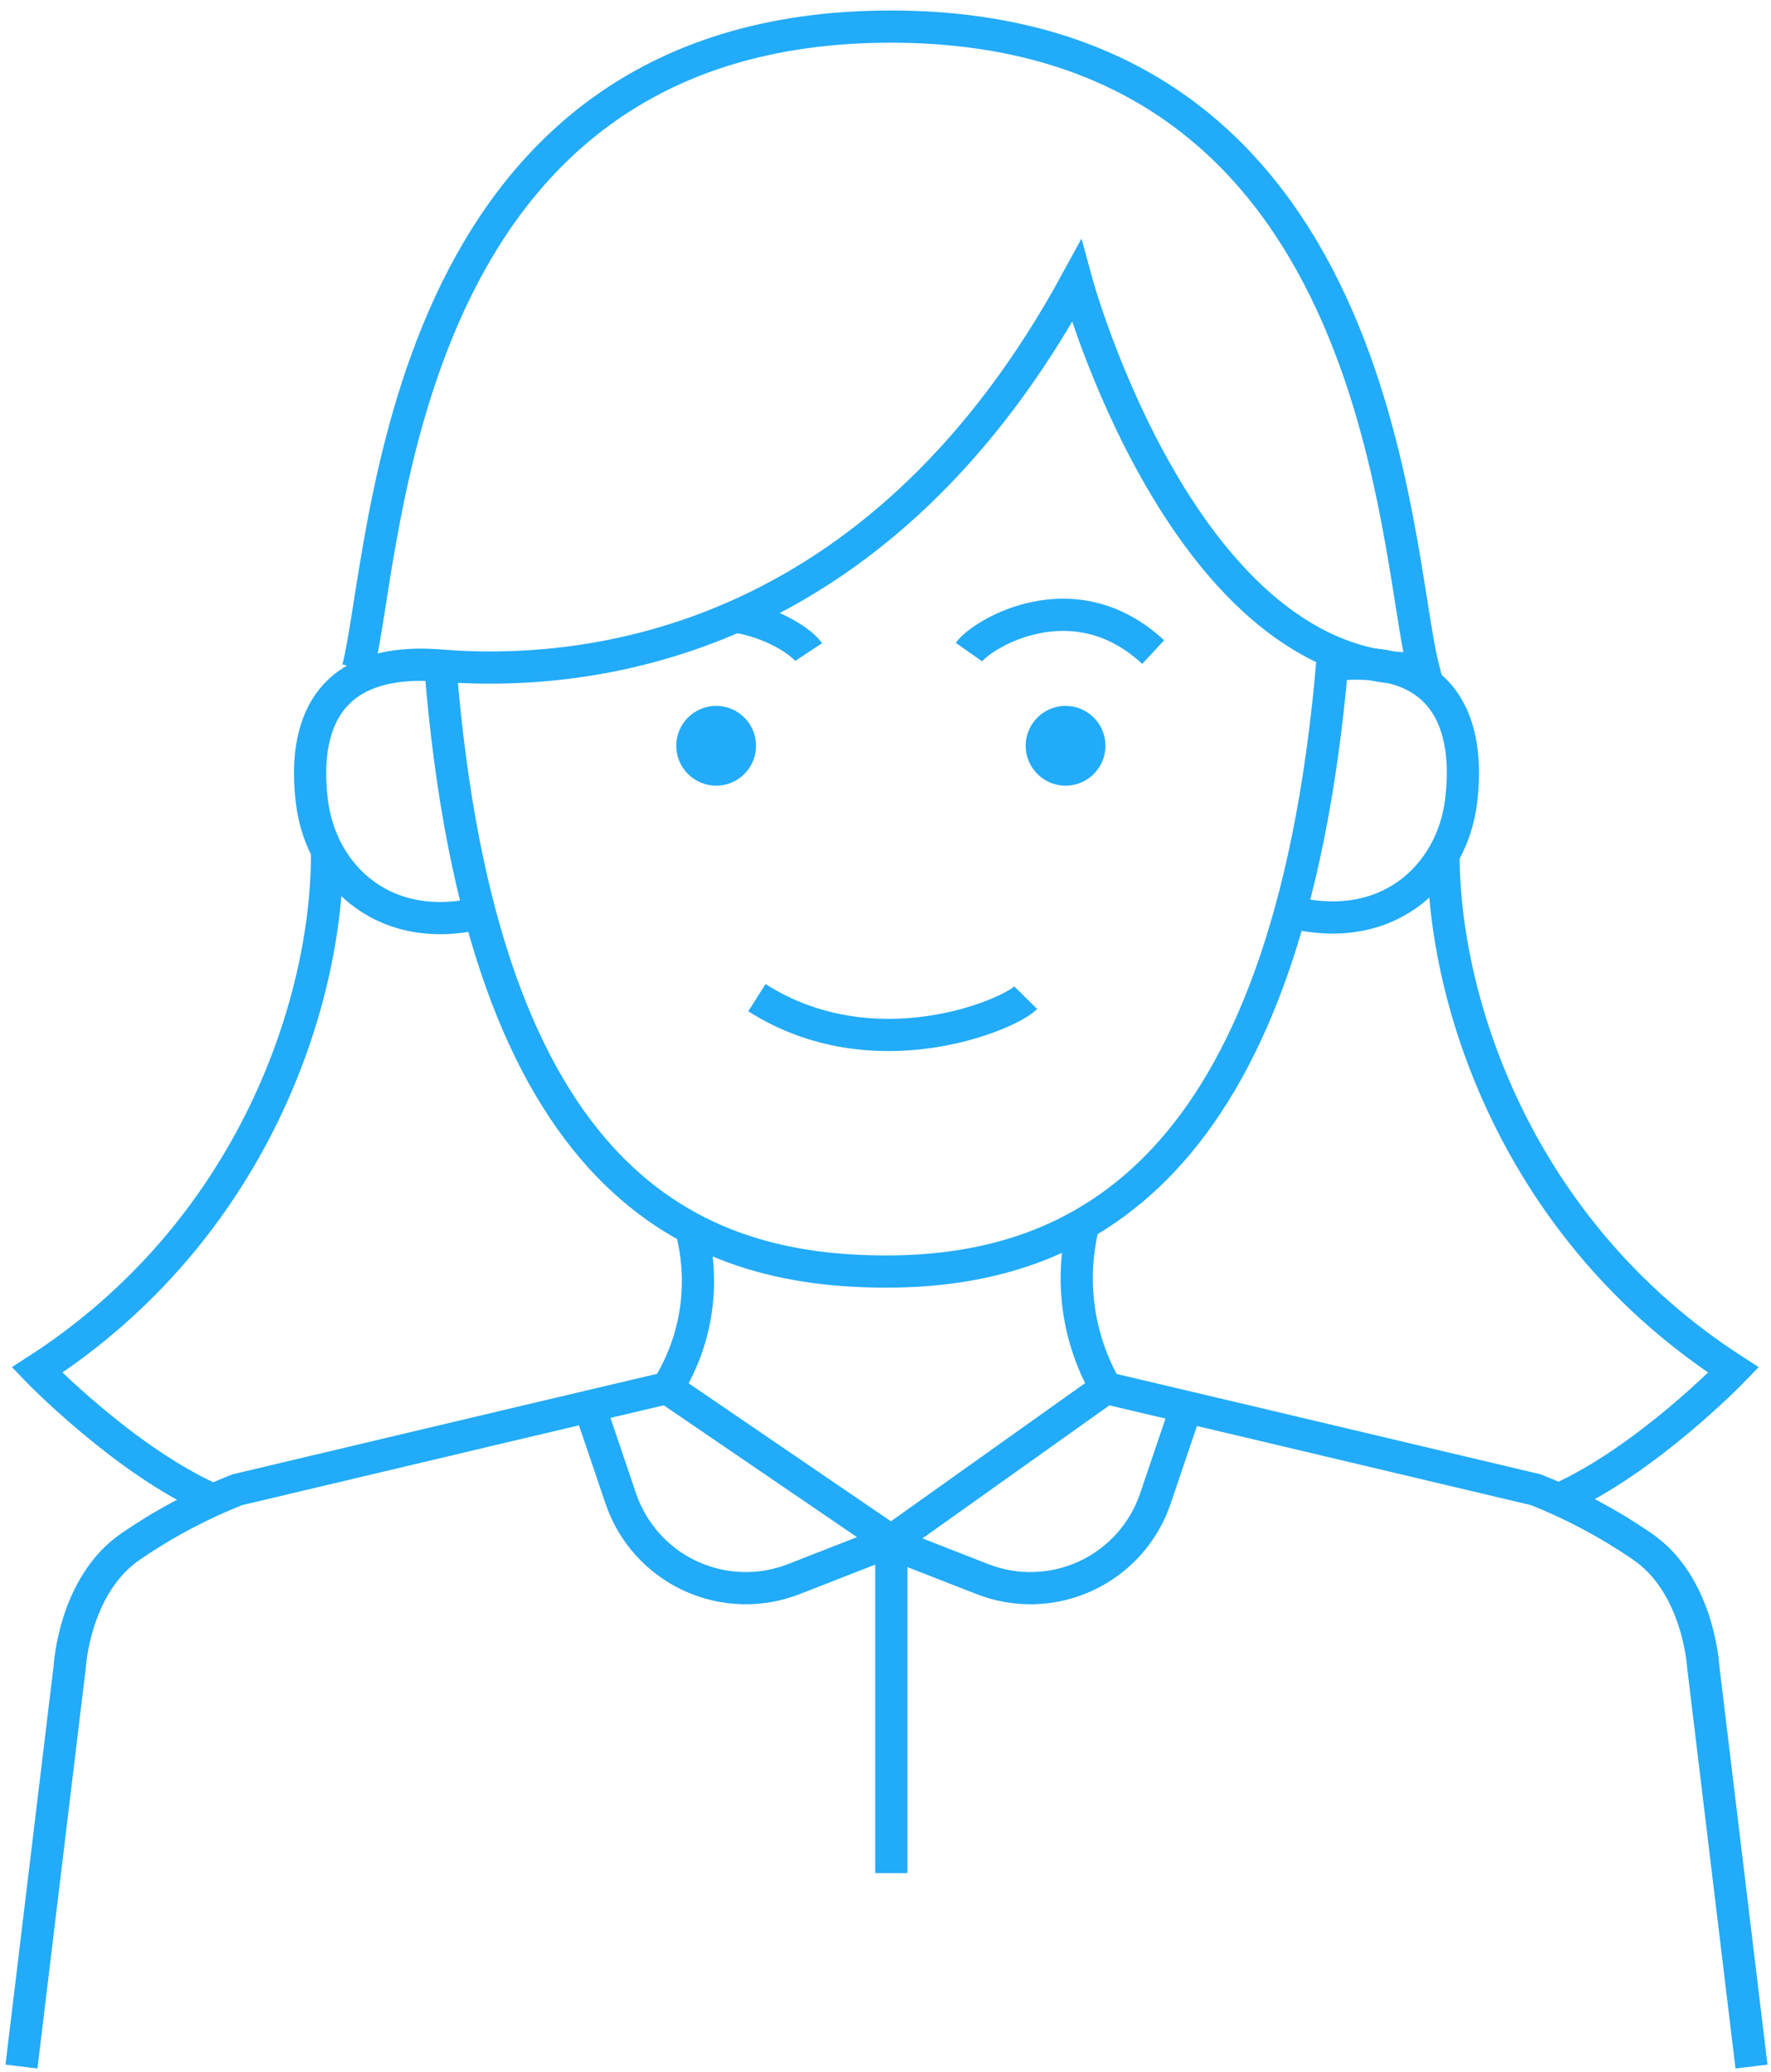 <svg width="165" height="193" viewBox="0 0 165 193" fill="none" xmlns="http://www.w3.org/2000/svg">
<path d="M2 192.477L6.501 155.187C6.501 155.187 6.928 147.605 12.191 144.027C15.287 141.903 18.613 140.134 22.105 138.753L48.937 132.394L62.14 129.278L83.006 143.508" stroke="#22ABF8" stroke-width="3" stroke-miterlimit="10"/>
<path d="M54.926 130.986L57.834 139.561C58.367 141.139 59.215 142.593 60.328 143.834C61.44 145.074 62.792 146.076 64.304 146.778C65.815 147.479 67.453 147.866 69.118 147.915C70.784 147.964 72.442 147.674 73.992 147.062L83.097 143.508" stroke="#22ABF8" stroke-width="3" stroke-miterlimit="10"/>
<path d="M110.556 130.986L107.648 139.561C107.115 141.139 106.267 142.593 105.155 143.834C104.042 145.074 102.69 146.076 101.179 146.778C99.667 147.479 98.029 147.866 96.364 147.915C94.698 147.964 93.04 147.674 91.491 147.062L82.385 143.508" stroke="#22ABF8" stroke-width="3" stroke-miterlimit="10"/>
<path d="M33.355 62.259C36.148 51.307 36.818 2.477 82.982 2.477C129.146 2.477 129.792 51.307 132.608 62.259C110.357 63.217 100.293 26.216 100.293 26.216C82.416 59.016 56.437 63.217 41.076 61.994C30.297 61.105 28.208 67.764 29.062 74.689C29.916 81.613 35.986 87.488 45.416 84.879" stroke="#22ABF8" stroke-width="3" stroke-miterlimit="10"/>
<path d="M62.174 129.277C63.569 127.043 64.48 124.541 64.846 121.932C65.211 119.324 65.025 116.667 64.297 114.136" stroke="#22ABF8" stroke-width="3" stroke-miterlimit="10"/>
<path d="M100.917 114.136C99.647 119.268 100.408 124.692 103.04 129.277" stroke="#22ABF8" stroke-width="3" stroke-miterlimit="10"/>
<path d="M119.774 84.822C129.156 87.43 135.273 81.568 136.127 74.632C136.981 67.695 134.869 60.782 124.113 61.936C119.958 109.439 100.315 118.43 82.565 118.43C64.815 118.43 44.861 110.651 41.018 61.936" stroke="#22ABF8" stroke-width="3" stroke-miterlimit="10"/>
<path d="M99.277 73.177C101.329 73.177 102.993 71.513 102.993 69.461C102.993 67.408 101.329 65.745 99.277 65.745C97.224 65.745 95.561 67.408 95.561 69.461C95.561 71.513 97.224 73.177 99.277 73.177Z" fill="#22ABF8"/>
<path d="M66.722 73.177C68.775 73.177 70.438 71.513 70.438 69.461C70.438 67.408 68.775 65.745 66.722 65.745C64.67 65.745 63.006 67.408 63.006 69.461C63.006 71.513 64.67 73.177 66.722 73.177Z" fill="#22ABF8"/>
<path d="M90.277 60.736C91.431 59.097 99.983 53.812 107.439 60.736" stroke="#22ABF8" stroke-width="3" stroke-miterlimit="10"/>
<path d="M95.562 92.923C93.957 94.55 81.401 99.848 70.518 92.923" stroke="#22ABF8" stroke-width="3" stroke-miterlimit="10"/>
<path d="M75.331 60.736C74.753 59.859 72.041 57.967 68.51 57.424" stroke="#22ABF8" stroke-width="3" stroke-miterlimit="10"/>
<path d="M83.041 174.461V143.508L103.042 129.278L116.245 132.394L143.089 138.753C146.577 140.135 149.898 141.905 152.991 144.027C158.254 147.605 158.681 155.187 158.681 155.187L163.182 192.477" stroke="#22ABF8" stroke-width="3" stroke-miterlimit="10"/>
<path d="M134.488 79.582C134.488 93.35 141.413 114.655 161.506 127.604C161.506 127.604 153.427 135.983 145.21 139.653" stroke="#22ABF8" stroke-width="3" stroke-miterlimit="10"/>
<path d="M30.471 79.582C30.471 93.35 23.546 114.655 3.453 127.604C3.453 127.604 11.532 135.983 19.749 139.653" stroke="#22ABF8" stroke-width="3" stroke-miterlimit="10"/>
</svg>
